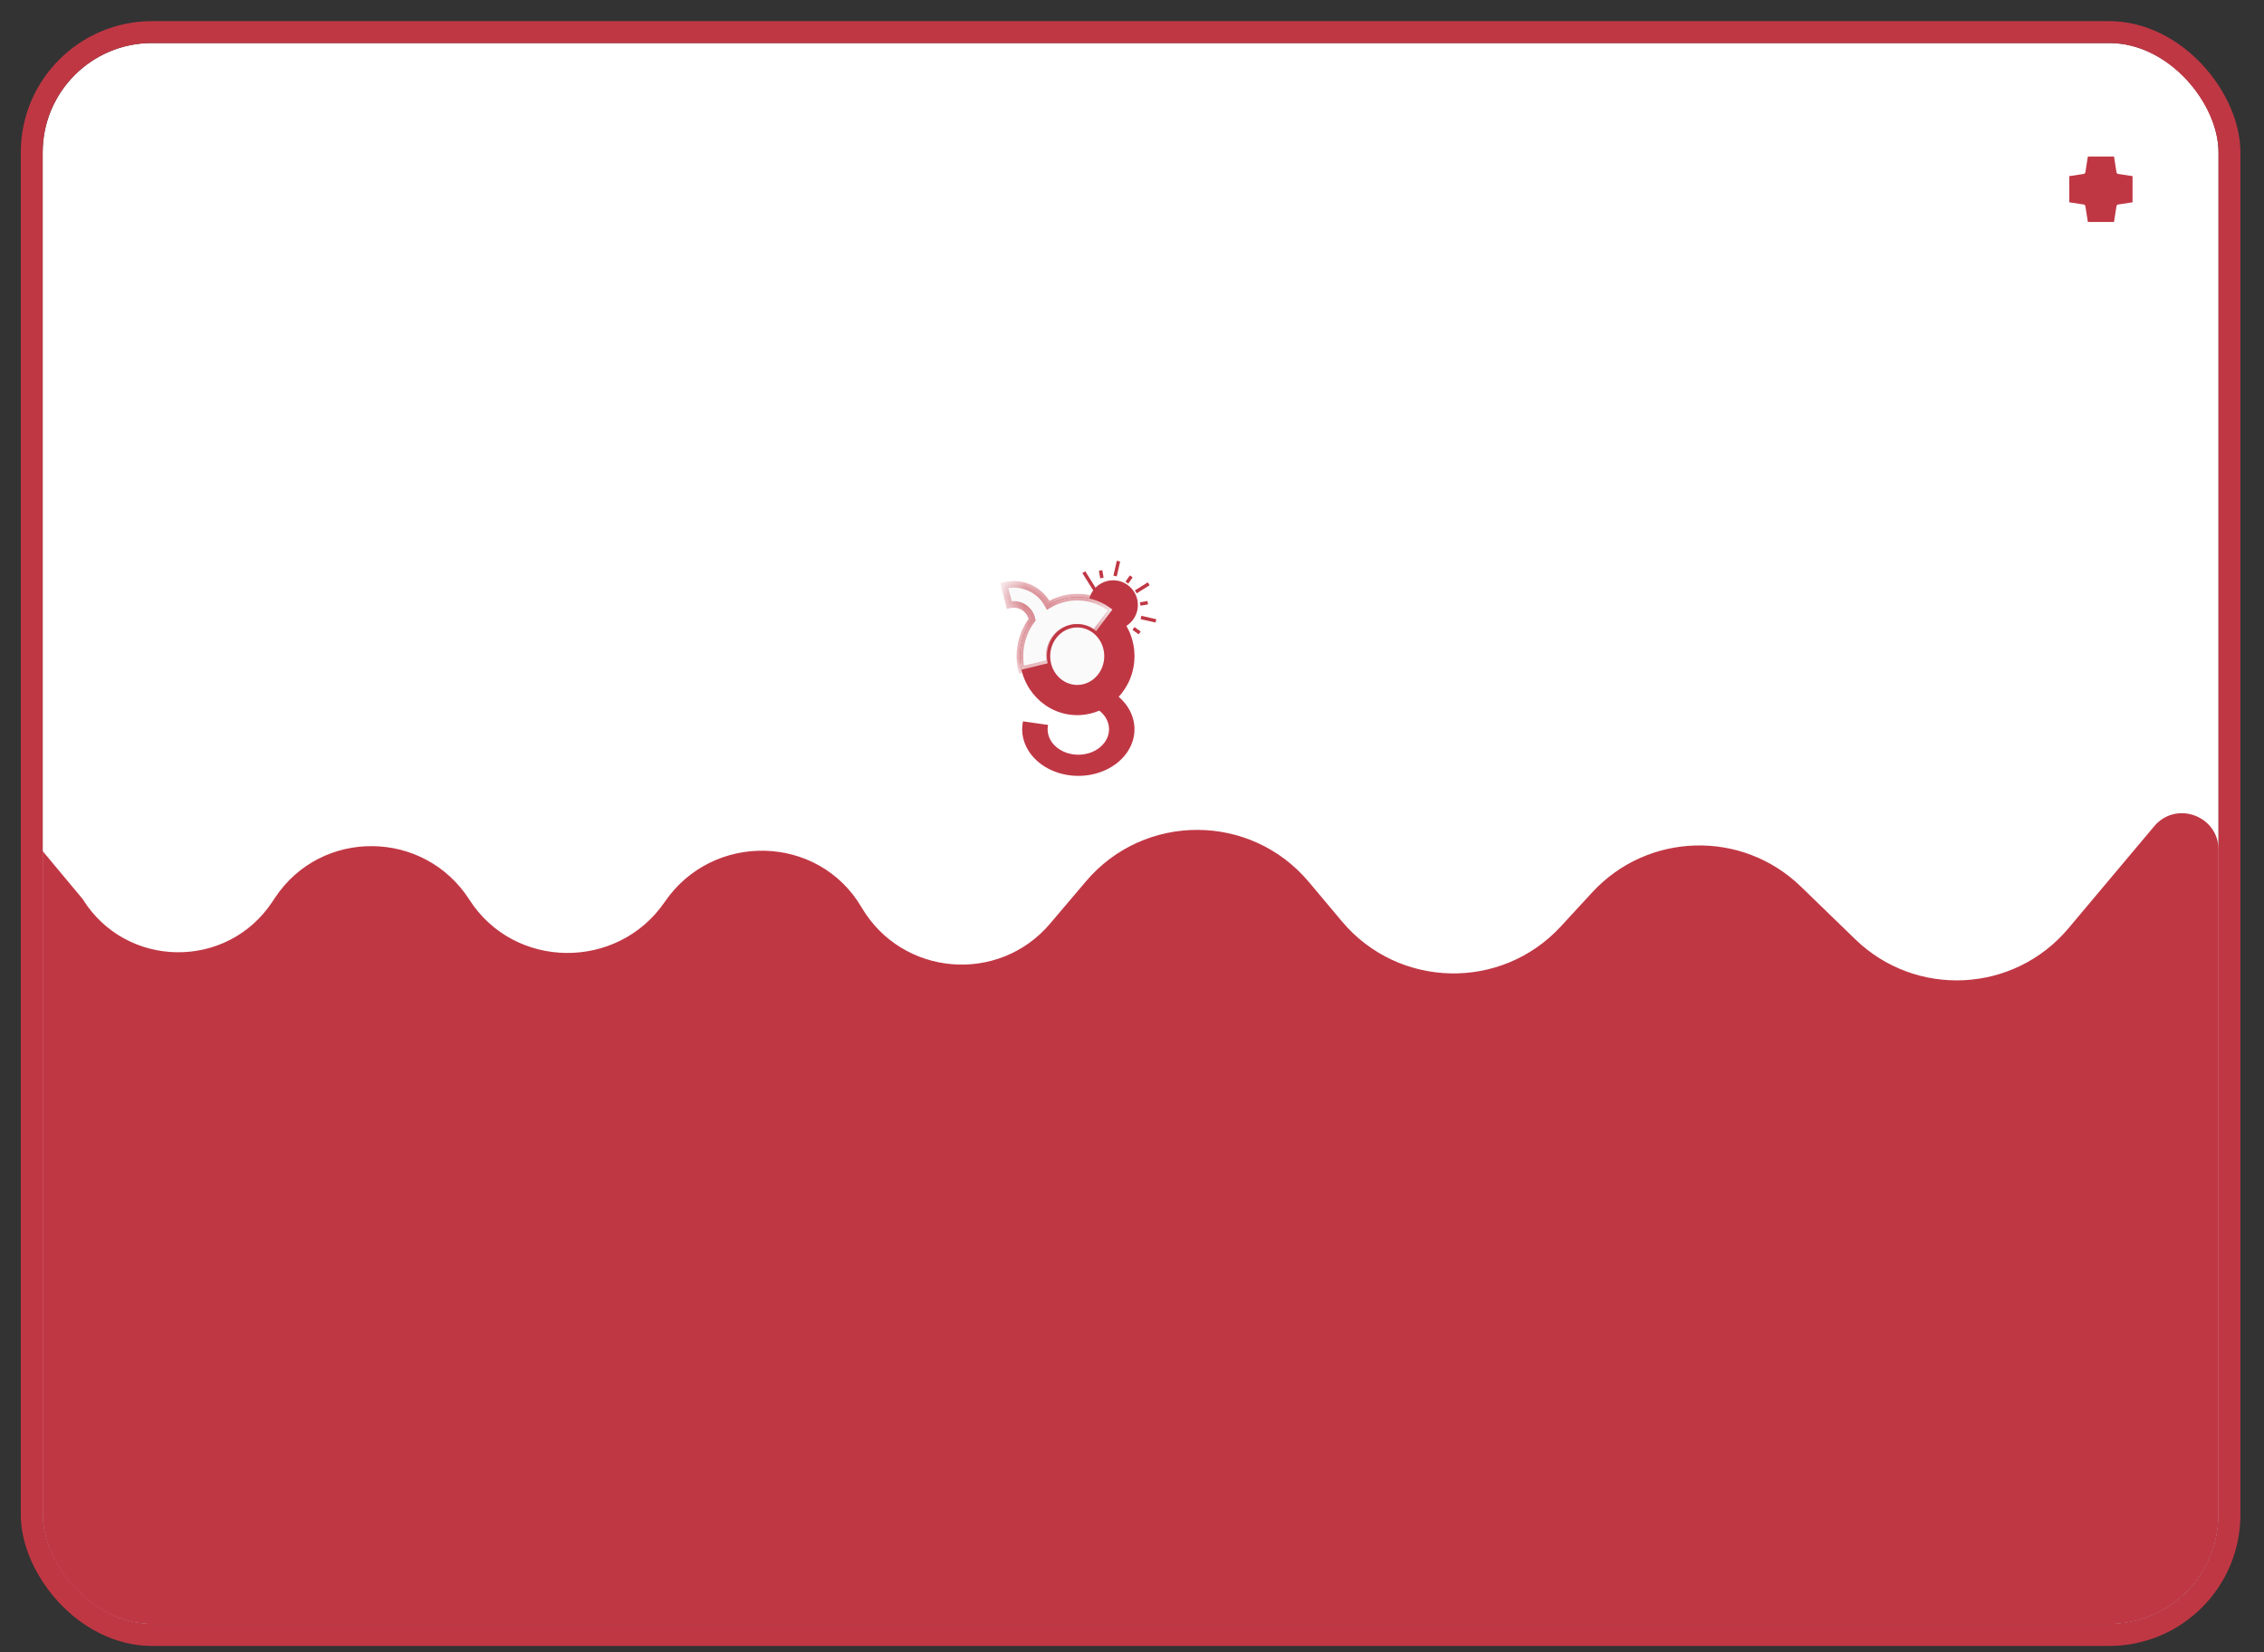 <svg width="74" height="54" viewBox="0 0 74 54" fill="none" xmlns="http://www.w3.org/2000/svg">
<rect x="0" y="0" width="74" height="54" fill="#333333" stroke="none"/>
<g clip-path="url(#clip0_9115_3448)">
<rect x="1.395" y="1.406" width="71.119" height="51.671" rx="3.575" fill="white"/>
<path d="M68.751 5.694C68.785 5.911 68.956 6.08 69.173 6.113L69.638 6.184L69.173 6.255C68.956 6.288 68.785 6.457 68.751 6.674L68.67 7.186L68.589 6.674C68.554 6.457 68.384 6.288 68.167 6.255L67.701 6.184L68.167 6.113C68.384 6.08 68.555 5.911 68.589 5.694L68.67 5.182L68.751 5.694Z" stroke="#C03744" stroke-width="0.865"/>
<path d="M37.517 19.031L37.094 19.296L37.154 19.391L37.577 19.127L37.517 19.031ZM37.022 18.87L36.931 18.805L36.786 19.009L36.877 19.074L37.022 18.87ZM37.505 19.642L37.259 19.684L37.278 19.795L37.524 19.753L37.505 19.642ZM36.613 18.352L36.504 18.326L36.392 18.813L36.502 18.838L36.613 18.352ZM37.793 20.237L37.307 20.125L37.282 20.235L37.768 20.346L37.793 20.237ZM36.918 19.473C36.849 19.362 36.752 19.272 36.637 19.211C36.419 19.095 36.16 19.096 35.944 19.21L36.729 20.465C36.926 20.32 37.04 20.087 37.031 19.84C37.026 19.71 36.987 19.584 36.918 19.473ZM36.03 18.634L35.919 18.653L35.96 18.899L36.071 18.88L36.03 18.634ZM37.284 20.639L37.081 20.494L37.016 20.586L37.219 20.73L37.284 20.639ZM35.473 18.67L35.378 18.729L36.914 21.184L37.009 21.124L35.473 18.67ZM35.807 19.933L35.469 20.145L35.363 19.976L35.152 20.579L35.787 20.653L35.681 20.483L36.019 20.271L35.807 19.933Z" fill="#C03744"/>
<ellipse cx="36.384" cy="19.773" rx="0.808" ry="0.808" fill="#C03744"/>
<path d="M36.086 22.478C36.388 22.607 36.64 22.802 36.816 23.043C36.992 23.284 37.084 23.561 37.081 23.843C37.079 24.124 36.983 24.4 36.804 24.639C36.624 24.878 36.369 25.071 36.065 25.197C35.761 25.323 35.422 25.376 35.084 25.351C34.746 25.326 34.423 25.224 34.151 25.056C33.879 24.888 33.668 24.661 33.542 24.399C33.416 24.138 33.379 23.853 33.437 23.575L34.257 23.692C34.225 23.844 34.245 24 34.314 24.143C34.383 24.286 34.498 24.41 34.647 24.502C34.796 24.594 34.973 24.649 35.157 24.663C35.342 24.677 35.528 24.647 35.694 24.579C35.86 24.51 35.999 24.404 36.097 24.274C36.196 24.143 36.248 23.992 36.249 23.838C36.251 23.684 36.2 23.533 36.104 23.401C36.008 23.27 35.87 23.163 35.705 23.092L36.086 22.478Z" fill="#C03744"/>
<ellipse cx="35.209" cy="21.444" rx="1.872" ry="1.928" fill="#C03744"/>
<mask id="path-8-inside-1_9115_3448" fill="white">
<path fill-rule="evenodd" clip-rule="evenodd" d="M34.26 19.781C34.176 19.619 34.058 19.477 33.914 19.364C33.762 19.246 33.585 19.164 33.397 19.125C33.209 19.085 33.014 19.089 32.827 19.136L32.988 19.772C33.078 19.749 33.172 19.747 33.262 19.766C33.353 19.785 33.438 19.825 33.511 19.882C33.584 19.939 33.644 20.012 33.684 20.095C33.709 20.145 33.726 20.198 33.736 20.253C33.628 20.395 33.54 20.552 33.474 20.721C33.328 21.09 33.298 21.498 33.387 21.886L34.317 21.66C34.273 21.47 34.288 21.271 34.359 21.09C34.431 20.909 34.554 20.755 34.714 20.649C34.874 20.544 35.061 20.492 35.251 20.5C35.441 20.509 35.623 20.579 35.772 20.699L36.359 19.922C36.054 19.677 35.682 19.536 35.294 19.517C34.932 19.5 34.572 19.592 34.26 19.781Z"/>
</mask>
<path fill-rule="evenodd" clip-rule="evenodd" d="M34.26 19.781C34.176 19.619 34.058 19.477 33.914 19.364C33.762 19.246 33.585 19.164 33.397 19.125C33.209 19.085 33.014 19.089 32.827 19.136L32.988 19.772C33.078 19.749 33.172 19.747 33.262 19.766C33.353 19.785 33.438 19.825 33.511 19.882C33.584 19.939 33.644 20.012 33.684 20.095C33.709 20.145 33.726 20.198 33.736 20.253C33.628 20.395 33.54 20.552 33.474 20.721C33.328 21.09 33.298 21.498 33.387 21.886L34.317 21.66C34.273 21.47 34.288 21.271 34.359 21.09C34.431 20.909 34.554 20.755 34.714 20.649C34.874 20.544 35.061 20.492 35.251 20.5C35.441 20.509 35.623 20.579 35.772 20.699L36.359 19.922C36.054 19.677 35.682 19.536 35.294 19.517C34.932 19.5 34.572 19.592 34.26 19.781Z" fill="#FAFAFA"/>
<path d="M34.26 19.781L34.164 19.831L34.217 19.933L34.316 19.873L34.26 19.781ZM33.914 19.364L33.848 19.449V19.449L33.914 19.364ZM33.397 19.125L33.375 19.23L33.397 19.125ZM32.827 19.136L32.801 19.032L32.696 19.058L32.723 19.163L32.827 19.136ZM32.988 19.772L32.883 19.798L32.91 19.903L33.014 19.876L32.988 19.772ZM33.262 19.766L33.284 19.661H33.284L33.262 19.766ZM33.511 19.882L33.577 19.797L33.577 19.797L33.511 19.882ZM33.684 20.095L33.587 20.142L33.684 20.095ZM33.736 20.253L33.822 20.319L33.851 20.281L33.842 20.234L33.736 20.253ZM33.474 20.721L33.373 20.681L33.474 20.721ZM33.387 21.886L33.282 21.91L33.306 22.017L33.412 21.991L33.387 21.886ZM34.317 21.66L34.342 21.765L34.445 21.74L34.422 21.636L34.317 21.66ZM34.359 21.09L34.459 21.129L34.359 21.09ZM35.251 20.5L35.256 20.393L35.251 20.5ZM35.772 20.699L35.705 20.783L35.791 20.852L35.858 20.764L35.772 20.699ZM36.359 19.922L36.445 19.987L36.508 19.904L36.427 19.838L36.359 19.922ZM35.294 19.517L35.3 19.41L35.294 19.517ZM34.26 19.781L34.356 19.732C34.265 19.556 34.137 19.401 33.98 19.28L33.914 19.364L33.848 19.449C33.98 19.552 34.088 19.682 34.164 19.831L34.26 19.781ZM33.914 19.364L33.98 19.28C33.815 19.151 33.623 19.062 33.419 19.019L33.397 19.125L33.375 19.23C33.547 19.266 33.709 19.341 33.848 19.449L33.914 19.364ZM33.397 19.125L33.419 19.019C33.215 18.976 33.003 18.981 32.801 19.032L32.827 19.136L32.853 19.241C33.024 19.197 33.203 19.194 33.375 19.23L33.397 19.125ZM32.827 19.136L32.723 19.163L32.883 19.798L32.988 19.772L33.092 19.746L32.931 19.11L32.827 19.136ZM32.988 19.772L33.014 19.876C33.088 19.858 33.166 19.856 33.24 19.872L33.262 19.766L33.284 19.661C33.178 19.639 33.067 19.641 32.961 19.668L32.988 19.772ZM33.262 19.766L33.24 19.872C33.315 19.887 33.385 19.92 33.445 19.967L33.511 19.882L33.577 19.797C33.491 19.73 33.391 19.683 33.284 19.661L33.262 19.766ZM33.511 19.882L33.445 19.967C33.505 20.014 33.554 20.074 33.587 20.142L33.684 20.095L33.781 20.048C33.733 19.95 33.663 19.864 33.577 19.797L33.511 19.882ZM33.684 20.095L33.587 20.142C33.608 20.184 33.622 20.227 33.63 20.273L33.736 20.253L33.842 20.234C33.83 20.17 33.81 20.107 33.781 20.048L33.684 20.095ZM33.736 20.253L33.651 20.188C33.537 20.337 33.443 20.503 33.373 20.681L33.474 20.721L33.574 20.76C33.636 20.6 33.72 20.452 33.822 20.319L33.736 20.253ZM33.474 20.721L33.373 20.681C33.22 21.071 33.188 21.501 33.282 21.91L33.387 21.886L33.492 21.862C33.407 21.495 33.436 21.11 33.574 20.76L33.474 20.721ZM33.387 21.886L33.412 21.991L34.342 21.765L34.317 21.66L34.291 21.556L33.361 21.782L33.387 21.886ZM34.317 21.66L34.422 21.636C34.383 21.467 34.396 21.29 34.459 21.129L34.359 21.09L34.259 21.05C34.18 21.252 34.163 21.473 34.212 21.684L34.317 21.66ZM34.359 21.09L34.459 21.129C34.523 20.968 34.633 20.832 34.773 20.739L34.714 20.649L34.655 20.559C34.476 20.677 34.338 20.849 34.259 21.05L34.359 21.09ZM34.714 20.649L34.773 20.739C34.914 20.646 35.079 20.6 35.246 20.608L35.251 20.5L35.256 20.393C35.044 20.383 34.833 20.441 34.655 20.559L34.714 20.649ZM35.251 20.5L35.246 20.608C35.412 20.616 35.573 20.677 35.705 20.783L35.772 20.699L35.84 20.615C35.672 20.481 35.469 20.403 35.256 20.393L35.251 20.5ZM35.772 20.699L35.858 20.764L36.445 19.987L36.359 19.922L36.274 19.857L35.687 20.634L35.772 20.699ZM36.359 19.922L36.427 19.838C36.103 19.579 35.71 19.429 35.3 19.41L35.294 19.517L35.289 19.625C35.654 19.642 36.004 19.775 36.292 20.006L36.359 19.922ZM35.294 19.517L35.3 19.41C34.915 19.392 34.535 19.489 34.204 19.689L34.26 19.781L34.316 19.873C34.61 19.695 34.948 19.609 35.289 19.625L35.294 19.517Z" fill="#C03744" mask="url(#path-8-inside-1_9115_3448)"/>
<path d="M35.209 20.452C35.724 20.452 36.147 20.894 36.147 21.445C36.147 21.997 35.724 22.439 35.209 22.439C34.694 22.438 34.272 21.997 34.272 21.445C34.272 20.894 34.694 20.452 35.209 20.452Z" fill="#FAFAFA" stroke="#C03744" stroke-width="0.108"/>
<path d="M72.514 27.771C72.514 26.659 71.125 26.153 70.41 27.005L67.607 30.34C65.828 32.458 62.626 32.622 60.64 30.697L58.863 28.975C56.939 27.11 53.857 27.196 52.041 29.166L51.017 30.277C49.069 32.39 45.71 32.312 43.862 30.113L42.779 28.823C40.88 26.563 37.404 26.554 35.494 28.805L34.324 30.185C32.634 32.177 29.483 31.905 28.16 29.653C26.751 27.256 23.299 27.179 21.729 29.474C20.189 31.725 16.815 31.7 15.342 29.404C13.866 27.101 10.501 27.06 8.989 29.34L8.9 29.474C7.416 31.712 4.115 31.661 2.7 29.38L0.737 27.027C0.024 26.171 -1.37 26.675 -1.37 27.79V53.148H72.514V27.771Z" fill="#C03744"/>
</g>
<rect x="1.037" y="1.049" width="71.834" height="52.386" rx="3.933" stroke="#C03744" stroke-width="0.715"/>
<defs>
<clipPath id="clip0_9115_3448">
<rect x="1.395" y="1.406" width="71.119" height="51.671" rx="3.575" fill="white"/>
</clipPath>
</defs>
</svg>
